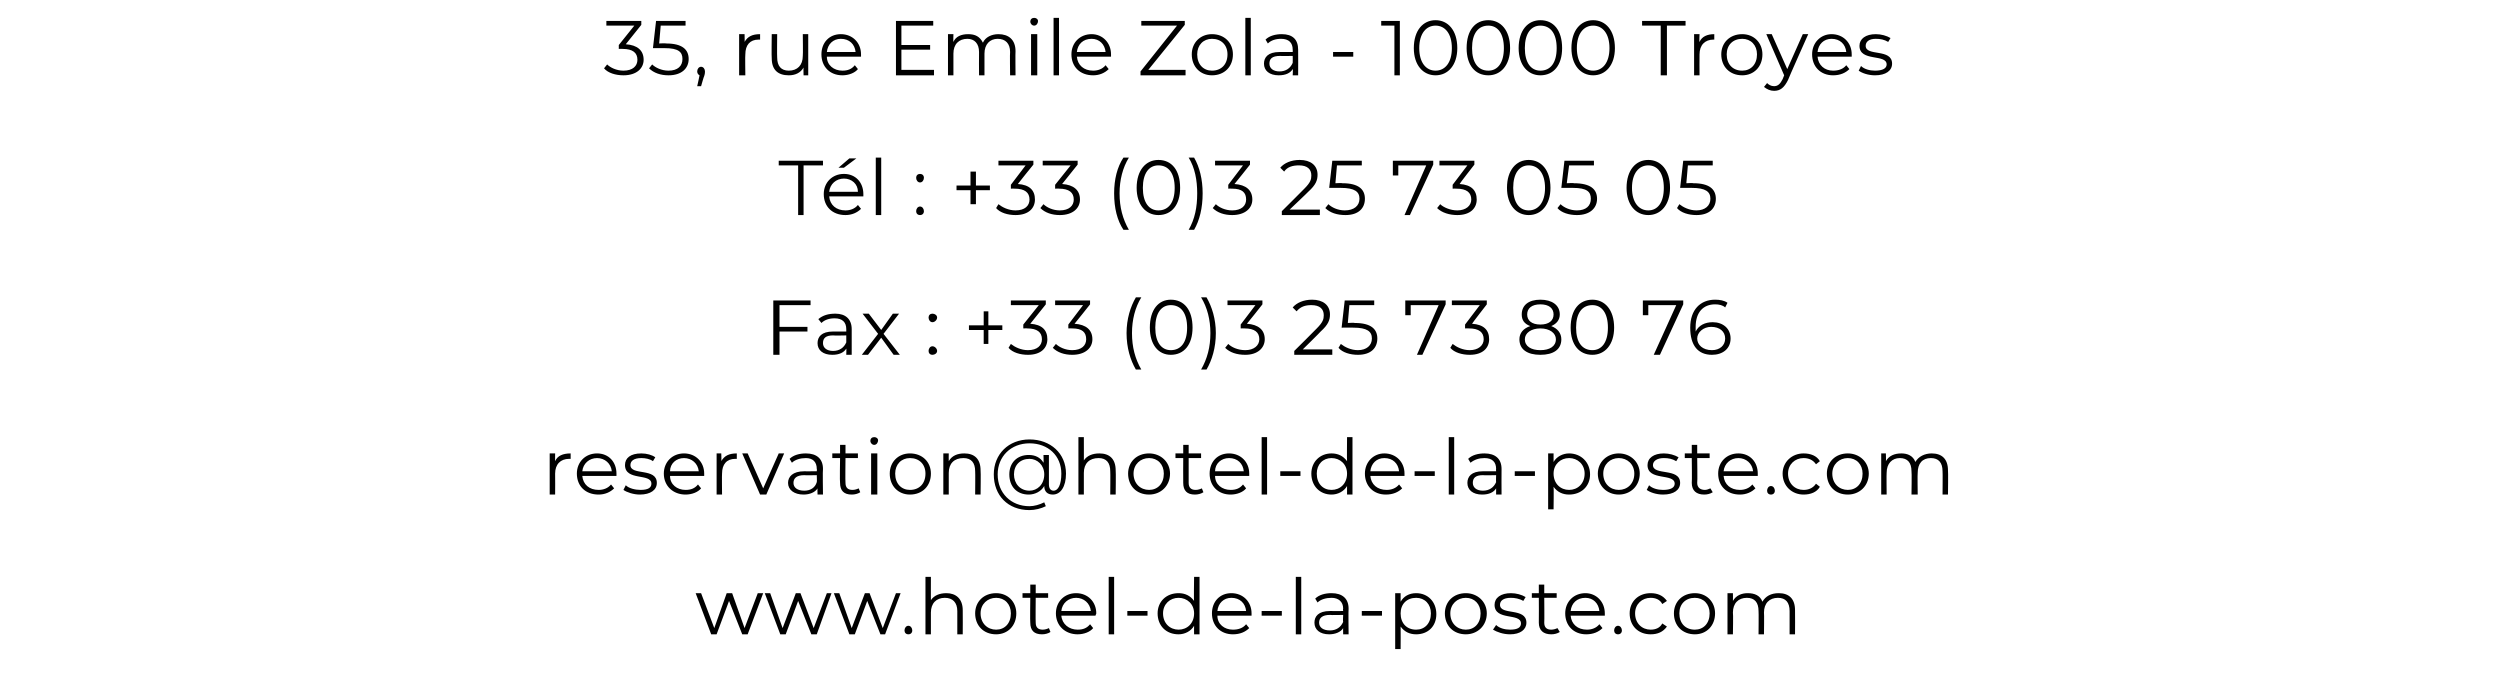 <?xml version="1.0" standalone="no"?><!DOCTYPE svg PUBLIC "-//W3C//DTD SVG 1.1//EN" "http://www.w3.org/Graphics/SVG/1.1/DTD/svg11.dtd"><svg xmlns="http://www.w3.org/2000/svg" version="1.1" width="322px" height="89.5px" viewBox="0 0 322 89.5">  <desc>35, rue Emile Zola - 10000 Troyes T l : +33 (0)3 25 73 05 05 Fax : +33 (0)3 25 73 80 76 reservation hotel-de-la-poste</desc>  <defs/>  <g id="Polygon14272">    <path d="M 98.3 76.4 L 96.3 81.7 L 95.6 81.7 L 93.9 77.4 L 92.3 81.7 L 91.6 81.7 L 89.6 76.4 L 90.3 76.4 L 92 80.9 L 93.6 76.4 L 94.3 76.4 L 95.9 80.9 L 97.6 76.4 L 98.3 76.4 Z M 107.1 76.4 L 105.2 81.7 L 104.5 81.7 L 102.8 77.4 L 101.2 81.7 L 100.5 81.7 L 98.5 76.4 L 99.2 76.4 L 100.8 80.9 L 102.5 76.4 L 103.1 76.4 L 104.8 80.9 L 106.5 76.4 L 107.1 76.4 Z M 116 76.4 L 114 81.7 L 113.4 81.7 L 111.7 77.4 L 110.1 81.7 L 109.4 81.7 L 107.4 76.4 L 108.1 76.4 L 109.7 80.9 L 111.4 76.4 L 112 76.4 L 113.7 80.9 L 115.4 76.4 L 116 76.4 Z M 116.5 81.2 C 116.5 80.9 116.7 80.6 117 80.6 C 117.3 80.6 117.5 80.9 117.5 81.2 C 117.5 81.5 117.3 81.7 117 81.7 C 116.7 81.7 116.5 81.5 116.5 81.2 Z M 124 78.6 C 124.02 78.63 124 81.7 124 81.7 L 123.3 81.7 C 123.3 81.7 123.31 78.7 123.3 78.7 C 123.3 77.6 122.7 77 121.7 77 C 120.6 77 119.9 77.7 119.9 78.9 C 119.89 78.92 119.9 81.7 119.9 81.7 L 119.2 81.7 L 119.2 74.3 L 119.9 74.3 C 119.9 74.3 119.89 77.34 119.9 77.3 C 120.3 76.7 121 76.4 121.9 76.4 C 123.1 76.4 124 77.1 124 78.6 Z M 125.6 79 C 125.6 77.5 126.7 76.4 128.3 76.4 C 129.8 76.4 130.9 77.5 130.9 79 C 130.9 80.6 129.8 81.7 128.3 81.7 C 126.7 81.7 125.6 80.6 125.6 79 Z M 130.2 79 C 130.2 77.8 129.4 77 128.3 77 C 127.2 77 126.3 77.8 126.3 79 C 126.3 80.3 127.2 81.1 128.3 81.1 C 129.4 81.1 130.2 80.3 130.2 79 Z M 135.3 81.4 C 135 81.6 134.6 81.7 134.2 81.7 C 133.2 81.7 132.7 81.2 132.7 80.2 C 132.66 80.2 132.7 77 132.7 77 L 131.7 77 L 131.7 76.4 L 132.7 76.4 L 132.7 75.3 L 133.4 75.3 L 133.4 76.4 L 135 76.4 L 135 77 L 133.4 77 C 133.4 77 133.37 80.16 133.4 80.2 C 133.4 80.8 133.7 81.1 134.3 81.1 C 134.6 81.1 134.9 81 135.1 80.9 C 135.1 80.9 135.3 81.4 135.3 81.4 Z M 141.1 79.3 C 141.1 79.3 136.7 79.3 136.7 79.3 C 136.8 80.4 137.7 81.1 138.8 81.1 C 139.5 81.1 140 80.9 140.4 80.4 C 140.4 80.4 140.8 80.9 140.8 80.9 C 140.4 81.4 139.6 81.7 138.8 81.7 C 137.2 81.7 136 80.6 136 79 C 136 77.5 137.1 76.4 138.6 76.4 C 140.1 76.4 141.2 77.5 141.2 79 C 141.2 79.1 141.1 79.2 141.1 79.3 Z M 136.7 78.7 C 136.7 78.7 140.5 78.7 140.5 78.7 C 140.4 77.7 139.6 77 138.6 77 C 137.6 77 136.8 77.7 136.7 78.7 Z M 142.8 74.3 L 143.5 74.3 L 143.5 81.7 L 142.8 81.7 L 142.8 74.3 Z M 145.2 78.7 L 147.8 78.7 L 147.8 79.3 L 145.2 79.3 L 145.2 78.7 Z M 154.5 74.3 L 154.5 81.7 L 153.8 81.7 C 153.8 81.7 153.78 80.64 153.8 80.6 C 153.4 81.3 152.6 81.7 151.8 81.7 C 150.2 81.7 149.1 80.6 149.1 79 C 149.1 77.5 150.2 76.4 151.8 76.4 C 152.6 76.4 153.3 76.7 153.8 77.4 C 153.75 77.42 153.8 74.3 153.8 74.3 L 154.5 74.3 Z M 153.8 79 C 153.8 77.8 152.9 77 151.8 77 C 150.7 77 149.8 77.8 149.8 79 C 149.8 80.3 150.7 81.1 151.8 81.1 C 152.9 81.1 153.8 80.3 153.8 79 Z M 161.2 79.3 C 161.2 79.3 156.8 79.3 156.8 79.3 C 156.8 80.4 157.7 81.1 158.8 81.1 C 159.5 81.1 160.1 80.9 160.5 80.4 C 160.5 80.4 160.9 80.9 160.9 80.9 C 160.4 81.4 159.7 81.7 158.8 81.7 C 157.2 81.7 156.1 80.6 156.1 79 C 156.1 77.5 157.1 76.4 158.6 76.4 C 160.1 76.4 161.2 77.5 161.2 79 C 161.2 79.1 161.2 79.2 161.2 79.3 Z M 156.8 78.7 C 156.8 78.7 160.5 78.7 160.5 78.7 C 160.4 77.7 159.7 77 158.6 77 C 157.6 77 156.9 77.7 156.8 78.7 Z M 162.5 78.7 L 165.1 78.7 L 165.1 79.3 L 162.5 79.3 L 162.5 78.7 Z M 166.9 74.3 L 167.6 74.3 L 167.6 81.7 L 166.9 81.7 L 166.9 74.3 Z M 173.7 78.4 C 173.66 78.42 173.7 81.7 173.7 81.7 L 173 81.7 C 173 81.7 172.98 80.86 173 80.9 C 172.7 81.4 172 81.7 171.2 81.7 C 170 81.7 169.3 81.1 169.3 80.2 C 169.3 79.4 169.8 78.7 171.3 78.7 C 171.28 78.71 173 78.7 173 78.7 C 173 78.7 172.95 78.39 173 78.4 C 173 77.5 172.4 77 171.5 77 C 170.8 77 170.1 77.2 169.7 77.6 C 169.7 77.6 169.4 77.1 169.4 77.1 C 169.9 76.6 170.7 76.4 171.5 76.4 C 172.9 76.4 173.7 77.1 173.7 78.4 Z M 173 80.1 C 172.95 80.1 173 79.2 173 79.2 C 173 79.2 171.3 79.24 171.3 79.2 C 170.3 79.2 169.9 79.6 169.9 80.2 C 169.9 80.8 170.4 81.2 171.3 81.2 C 172.1 81.2 172.7 80.8 173 80.1 Z M 175.4 78.7 L 178 78.7 L 178 79.3 L 175.4 79.3 L 175.4 78.7 Z M 185 79.1 C 185 80.7 183.9 81.7 182.4 81.7 C 181.6 81.7 180.9 81.4 180.4 80.7 C 180.42 80.69 180.4 83.6 180.4 83.6 L 179.7 83.6 L 179.7 76.4 L 180.4 76.4 C 180.4 76.4 180.39 77.46 180.4 77.5 C 180.8 76.8 181.5 76.4 182.4 76.4 C 183.9 76.4 185 77.5 185 79.1 Z M 184.3 79 C 184.3 77.8 183.5 77 182.4 77 C 181.2 77 180.4 77.8 180.4 79 C 180.4 80.3 181.2 81.1 182.4 81.1 C 183.5 81.1 184.3 80.3 184.3 79 Z M 186.1 79 C 186.1 77.5 187.2 76.4 188.8 76.4 C 190.3 76.4 191.5 77.5 191.5 79 C 191.5 80.6 190.3 81.7 188.8 81.7 C 187.2 81.7 186.1 80.6 186.1 79 Z M 190.7 79 C 190.7 77.8 189.9 77 188.8 77 C 187.7 77 186.8 77.8 186.8 79 C 186.8 80.3 187.7 81.1 188.8 81.1 C 189.9 81.1 190.7 80.3 190.7 79 Z M 192.3 81.1 C 192.3 81.1 192.7 80.5 192.7 80.5 C 193.1 80.9 193.8 81.1 194.5 81.1 C 195.5 81.1 195.9 80.8 195.9 80.3 C 195.9 78.9 192.5 80 192.5 77.9 C 192.5 77 193.3 76.4 194.6 76.4 C 195.3 76.4 196 76.6 196.5 76.9 C 196.5 76.9 196.2 77.4 196.2 77.4 C 195.7 77.1 195.1 77 194.6 77 C 193.6 77 193.2 77.4 193.2 77.9 C 193.2 79.3 196.6 78.2 196.6 80.2 C 196.6 81.1 195.8 81.7 194.5 81.7 C 193.6 81.7 192.8 81.4 192.3 81.1 Z M 200.9 81.4 C 200.6 81.6 200.2 81.7 199.8 81.7 C 198.8 81.7 198.2 81.2 198.2 80.2 C 198.22 80.2 198.2 77 198.2 77 L 197.3 77 L 197.3 76.4 L 198.2 76.4 L 198.2 75.3 L 198.9 75.3 L 198.9 76.4 L 200.5 76.4 L 200.5 77 L 198.9 77 C 198.9 77 198.93 80.16 198.9 80.2 C 198.9 80.8 199.2 81.1 199.8 81.1 C 200.1 81.1 200.4 81 200.6 80.9 C 200.6 80.9 200.9 81.4 200.9 81.4 Z M 206.7 79.3 C 206.7 79.3 202.3 79.3 202.3 79.3 C 202.4 80.4 203.2 81.1 204.4 81.1 C 205 81.1 205.6 80.9 206 80.4 C 206 80.4 206.4 80.9 206.4 80.9 C 205.9 81.4 205.2 81.7 204.3 81.7 C 202.7 81.7 201.6 80.6 201.6 79 C 201.6 77.5 202.7 76.4 204.2 76.4 C 205.6 76.4 206.7 77.5 206.7 79 C 206.7 79.1 206.7 79.2 206.7 79.3 Z M 202.3 78.7 C 202.3 78.7 206 78.7 206 78.7 C 205.9 77.7 205.2 77 204.2 77 C 203.1 77 202.4 77.7 202.3 78.7 Z M 207.9 81.2 C 207.9 80.9 208.1 80.6 208.4 80.6 C 208.7 80.6 208.9 80.9 208.9 81.2 C 208.9 81.5 208.7 81.7 208.4 81.7 C 208.1 81.7 207.9 81.5 207.9 81.2 Z M 209.9 79 C 209.9 77.5 211 76.4 212.6 76.4 C 213.5 76.4 214.2 76.7 214.7 77.4 C 214.7 77.4 214.1 77.8 214.1 77.8 C 213.8 77.2 213.2 77 212.6 77 C 211.5 77 210.6 77.8 210.6 79 C 210.6 80.3 211.5 81.1 212.6 81.1 C 213.2 81.1 213.8 80.9 214.1 80.3 C 214.1 80.3 214.7 80.7 214.7 80.7 C 214.2 81.4 213.5 81.7 212.6 81.7 C 211 81.7 209.9 80.6 209.9 79 Z M 215.6 79 C 215.6 77.5 216.7 76.4 218.3 76.4 C 219.8 76.4 220.9 77.5 220.9 79 C 220.9 80.6 219.8 81.7 218.3 81.7 C 216.7 81.7 215.6 80.6 215.6 79 Z M 220.2 79 C 220.2 77.8 219.4 77 218.3 77 C 217.1 77 216.3 77.8 216.3 79 C 216.3 80.3 217.1 81.1 218.3 81.1 C 219.4 81.1 220.2 80.3 220.2 79 Z M 231.2 78.6 C 231.22 78.63 231.2 81.7 231.2 81.7 L 230.5 81.7 C 230.5 81.7 230.51 78.7 230.5 78.7 C 230.5 77.6 230 77 229 77 C 227.9 77 227.2 77.7 227.2 78.9 C 227.24 78.92 227.2 81.7 227.2 81.7 L 226.5 81.7 C 226.5 81.7 226.53 78.7 226.5 78.7 C 226.5 77.6 226 77 225 77 C 223.9 77 223.2 77.7 223.2 78.9 C 223.25 78.92 223.2 81.7 223.2 81.7 L 222.5 81.7 L 222.5 76.4 L 223.2 76.4 C 223.2 76.4 223.22 77.38 223.2 77.4 C 223.6 76.7 224.3 76.4 225.1 76.4 C 226 76.4 226.7 76.7 227 77.5 C 227.4 76.8 228.1 76.4 229.1 76.4 C 230.4 76.4 231.2 77.1 231.2 78.6 Z " stroke="none" fill="#000"/>  </g>  <g id="Polygon14271">    <path d="M 73.5 58.4 C 73.5 58.4 73.5 59.1 73.5 59.1 C 73.4 59.1 73.3 59.1 73.3 59.1 C 72.2 59.1 71.5 59.8 71.5 61 C 71.52 61 71.5 63.7 71.5 63.7 L 70.8 63.7 L 70.8 58.4 L 71.5 58.4 C 71.5 58.4 71.49 59.45 71.5 59.4 C 71.8 58.7 72.5 58.4 73.5 58.4 Z M 79.4 61.3 C 79.4 61.3 75 61.3 75 61.3 C 75.1 62.4 75.9 63.1 77.1 63.1 C 77.7 63.1 78.3 62.9 78.7 62.4 C 78.7 62.4 79.1 62.9 79.1 62.9 C 78.6 63.4 77.9 63.7 77.1 63.7 C 75.4 63.7 74.3 62.6 74.3 61 C 74.3 59.5 75.4 58.4 76.9 58.4 C 78.4 58.4 79.4 59.5 79.4 61 C 79.4 61.1 79.4 61.2 79.4 61.3 Z M 75 60.7 C 75 60.7 78.8 60.7 78.8 60.7 C 78.7 59.7 77.9 59 76.9 59 C 75.9 59 75.1 59.7 75 60.7 Z M 80.3 63.1 C 80.3 63.1 80.6 62.5 80.6 62.5 C 81 62.9 81.8 63.1 82.5 63.1 C 83.5 63.1 83.9 62.8 83.9 62.3 C 83.9 60.9 80.5 62 80.5 59.9 C 80.5 59 81.2 58.4 82.6 58.4 C 83.3 58.4 84 58.6 84.4 58.9 C 84.4 58.9 84.1 59.4 84.1 59.4 C 83.7 59.1 83.1 59 82.6 59 C 81.6 59 81.2 59.4 81.2 59.9 C 81.2 61.3 84.6 60.2 84.6 62.2 C 84.6 63.1 83.8 63.7 82.4 63.7 C 81.6 63.7 80.7 63.4 80.3 63.1 Z M 90.7 61.3 C 90.7 61.3 86.3 61.3 86.3 61.3 C 86.3 62.4 87.2 63.1 88.3 63.1 C 89 63.1 89.5 62.9 89.9 62.4 C 89.9 62.4 90.3 62.9 90.3 62.9 C 89.9 63.4 89.1 63.7 88.3 63.7 C 86.7 63.7 85.5 62.6 85.5 61 C 85.5 59.5 86.6 58.4 88.1 58.4 C 89.6 58.4 90.7 59.5 90.7 61 C 90.7 61.1 90.7 61.2 90.7 61.3 Z M 86.3 60.7 C 86.3 60.7 90 60.7 90 60.7 C 89.9 59.7 89.1 59 88.1 59 C 87.1 59 86.3 59.7 86.3 60.7 Z M 94.9 58.4 C 94.9 58.4 94.9 59.1 94.9 59.1 C 94.9 59.1 94.8 59.1 94.7 59.1 C 93.6 59.1 93 59.8 93 61 C 92.97 61 93 63.7 93 63.7 L 92.3 63.7 L 92.3 58.4 L 92.9 58.4 C 92.9 58.4 92.94 59.45 92.9 59.4 C 93.3 58.7 93.9 58.4 94.9 58.4 Z M 101 58.4 L 98.7 63.7 L 97.9 63.7 L 95.6 58.4 L 96.3 58.4 L 98.3 62.9 L 100.3 58.4 L 101 58.4 Z M 106 60.4 C 105.95 60.42 106 63.7 106 63.7 L 105.3 63.7 C 105.3 63.7 105.27 62.86 105.3 62.9 C 105 63.4 104.3 63.7 103.5 63.7 C 102.3 63.7 101.5 63.1 101.5 62.2 C 101.5 61.4 102.1 60.7 103.6 60.7 C 103.57 60.71 105.2 60.7 105.2 60.7 C 105.2 60.7 105.24 60.39 105.2 60.4 C 105.2 59.5 104.7 59 103.8 59 C 103.1 59 102.4 59.2 102 59.6 C 102 59.6 101.7 59.1 101.7 59.1 C 102.2 58.6 103 58.4 103.8 58.4 C 105.2 58.4 106 59.1 106 60.4 Z M 105.2 62.1 C 105.24 62.1 105.2 61.2 105.2 61.2 C 105.2 61.2 103.59 61.24 103.6 61.2 C 102.6 61.2 102.2 61.6 102.2 62.2 C 102.2 62.8 102.7 63.2 103.6 63.2 C 104.4 63.2 105 62.8 105.2 62.1 Z M 110.8 63.4 C 110.5 63.6 110.1 63.7 109.7 63.7 C 108.7 63.7 108.2 63.2 108.2 62.2 C 108.15 62.2 108.2 59 108.2 59 L 107.2 59 L 107.2 58.4 L 108.2 58.4 L 108.2 57.3 L 108.9 57.3 L 108.9 58.4 L 110.5 58.4 L 110.5 59 L 108.9 59 C 108.9 59 108.86 62.16 108.9 62.2 C 108.9 62.8 109.2 63.1 109.8 63.1 C 110.1 63.1 110.4 63 110.6 62.9 C 110.6 62.9 110.8 63.4 110.8 63.4 Z M 112.1 56.8 C 112.1 56.5 112.3 56.3 112.6 56.3 C 112.9 56.3 113.1 56.5 113.1 56.7 C 113.1 57 112.9 57.3 112.6 57.3 C 112.3 57.3 112.1 57 112.1 56.8 Z M 112.2 58.4 L 113 58.4 L 113 63.7 L 112.2 63.7 L 112.2 58.4 Z M 114.6 61 C 114.6 59.5 115.7 58.4 117.2 58.4 C 118.8 58.4 119.9 59.5 119.9 61 C 119.9 62.6 118.8 63.7 117.2 63.7 C 115.7 63.7 114.6 62.6 114.6 61 Z M 119.2 61 C 119.2 59.8 118.4 59 117.2 59 C 116.1 59 115.3 59.8 115.3 61 C 115.3 62.3 116.1 63.1 117.2 63.1 C 118.4 63.1 119.2 62.3 119.2 61 Z M 126.3 60.6 C 126.34 60.63 126.3 63.7 126.3 63.7 L 125.6 63.7 C 125.6 63.7 125.63 60.7 125.6 60.7 C 125.6 59.6 125.1 59 124.1 59 C 122.9 59 122.2 59.7 122.2 60.9 C 122.21 60.92 122.2 63.7 122.2 63.7 L 121.5 63.7 L 121.5 58.4 L 122.2 58.4 C 122.2 58.4 122.18 59.39 122.2 59.4 C 122.6 58.7 123.3 58.4 124.2 58.4 C 125.5 58.4 126.3 59.1 126.3 60.6 Z M 137.3 61 C 137.3 62.7 136.6 63.7 135.6 63.7 C 134.9 63.7 134.5 63.3 134.5 62.6 C 134.1 63.3 133.3 63.7 132.5 63.7 C 131 63.7 130 62.7 130 61.1 C 130 59.6 131 58.6 132.5 58.6 C 133.3 58.6 134 58.9 134.4 59.6 C 134.44 59.62 134.4 58.6 134.4 58.6 L 135.1 58.6 C 135.1 58.6 135.09 62.4 135.1 62.4 C 135.1 63 135.4 63.2 135.7 63.2 C 136.3 63.2 136.7 62.4 136.7 61 C 136.7 58.7 135 57.1 132.6 57.1 C 130.2 57.1 128.5 58.8 128.5 61.1 C 128.5 63.5 130.2 65.2 132.6 65.2 C 133.2 65.2 133.9 65 134.5 64.7 C 134.5 64.7 134.7 65.2 134.7 65.2 C 134.1 65.5 133.3 65.7 132.6 65.7 C 129.8 65.7 128 63.8 128 61.1 C 128 58.5 129.9 56.6 132.6 56.6 C 135.3 56.6 137.3 58.4 137.3 61 Z M 134.5 61.1 C 134.5 59.9 133.6 59.1 132.6 59.1 C 131.4 59.1 130.6 59.9 130.6 61.1 C 130.6 62.3 131.4 63.2 132.6 63.2 C 133.6 63.2 134.5 62.4 134.5 61.1 Z M 143.7 60.6 C 143.74 60.63 143.7 63.7 143.7 63.7 L 143 63.7 C 143 63.7 143.03 60.7 143 60.7 C 143 59.6 142.5 59 141.5 59 C 140.3 59 139.6 59.7 139.6 60.9 C 139.61 60.92 139.6 63.7 139.6 63.7 L 138.9 63.7 L 138.9 56.3 L 139.6 56.3 C 139.6 56.3 139.61 59.34 139.6 59.3 C 140 58.7 140.7 58.4 141.6 58.4 C 142.9 58.4 143.7 59.1 143.7 60.6 Z M 145.3 61 C 145.3 59.5 146.4 58.4 148 58.4 C 149.5 58.4 150.7 59.5 150.7 61 C 150.7 62.6 149.5 63.7 148 63.7 C 146.4 63.7 145.3 62.6 145.3 61 Z M 149.9 61 C 149.9 59.8 149.1 59 148 59 C 146.9 59 146 59.8 146 61 C 146 62.3 146.9 63.1 148 63.1 C 149.1 63.1 149.9 62.3 149.9 61 Z M 155 63.4 C 154.7 63.6 154.3 63.7 153.9 63.7 C 152.9 63.7 152.4 63.2 152.4 62.2 C 152.38 62.2 152.4 59 152.4 59 L 151.4 59 L 151.4 58.4 L 152.4 58.4 L 152.4 57.3 L 153.1 57.3 L 153.1 58.4 L 154.7 58.4 L 154.7 59 L 153.1 59 C 153.1 59 153.09 62.16 153.1 62.2 C 153.1 62.8 153.4 63.1 154 63.1 C 154.3 63.1 154.6 63 154.8 62.9 C 154.8 62.9 155 63.4 155 63.4 Z M 160.9 61.3 C 160.9 61.3 156.5 61.3 156.5 61.3 C 156.5 62.4 157.4 63.1 158.5 63.1 C 159.2 63.1 159.7 62.9 160.1 62.4 C 160.1 62.4 160.5 62.9 160.5 62.9 C 160.1 63.4 159.3 63.7 158.5 63.7 C 156.9 63.7 155.8 62.6 155.8 61 C 155.8 59.5 156.8 58.4 158.3 58.4 C 159.8 58.4 160.9 59.5 160.9 61 C 160.9 61.1 160.9 61.2 160.9 61.3 Z M 156.5 60.7 C 156.5 60.7 160.2 60.7 160.2 60.7 C 160.1 59.7 159.4 59 158.3 59 C 157.3 59 156.5 59.7 156.5 60.7 Z M 162.5 56.3 L 163.2 56.3 L 163.2 63.7 L 162.5 63.7 L 162.5 56.3 Z M 164.9 60.7 L 167.5 60.7 L 167.5 61.3 L 164.9 61.3 L 164.9 60.7 Z M 174.2 56.3 L 174.2 63.7 L 173.5 63.7 C 173.5 63.7 173.5 62.64 173.5 62.6 C 173.1 63.3 172.3 63.7 171.5 63.7 C 170 63.7 168.9 62.6 168.9 61 C 168.9 59.5 170 58.4 171.5 58.4 C 172.3 58.4 173 58.7 173.5 59.4 C 173.47 59.42 173.5 56.3 173.5 56.3 L 174.2 56.3 Z M 173.5 61 C 173.5 59.8 172.6 59 171.5 59 C 170.4 59 169.6 59.8 169.6 61 C 169.6 62.3 170.4 63.1 171.5 63.1 C 172.6 63.1 173.5 62.3 173.5 61 Z M 180.9 61.3 C 180.9 61.3 176.5 61.3 176.5 61.3 C 176.6 62.4 177.4 63.1 178.6 63.1 C 179.2 63.1 179.8 62.9 180.2 62.4 C 180.2 62.4 180.6 62.9 180.6 62.9 C 180.1 63.4 179.4 63.7 178.5 63.7 C 176.9 63.7 175.8 62.6 175.8 61 C 175.8 59.5 176.9 58.4 178.3 58.4 C 179.8 58.4 180.9 59.5 180.9 61 C 180.9 61.1 180.9 61.2 180.9 61.3 Z M 176.5 60.7 C 176.5 60.7 180.2 60.7 180.2 60.7 C 180.1 59.7 179.4 59 178.3 59 C 177.3 59 176.6 59.7 176.5 60.7 Z M 182.2 60.7 L 184.8 60.7 L 184.8 61.3 L 182.2 61.3 L 182.2 60.7 Z M 186.6 56.3 L 187.3 56.3 L 187.3 63.7 L 186.6 63.7 L 186.6 56.3 Z M 193.4 60.4 C 193.38 60.42 193.4 63.7 193.4 63.7 L 192.7 63.7 C 192.7 63.7 192.7 62.86 192.7 62.9 C 192.4 63.4 191.8 63.7 190.9 63.7 C 189.7 63.7 189 63.1 189 62.2 C 189 61.4 189.5 60.7 191 60.7 C 191 60.71 192.7 60.7 192.7 60.7 C 192.7 60.7 192.67 60.39 192.7 60.4 C 192.7 59.5 192.2 59 191.2 59 C 190.5 59 189.9 59.2 189.4 59.6 C 189.4 59.6 189.1 59.1 189.1 59.1 C 189.6 58.6 190.4 58.4 191.2 58.4 C 192.6 58.4 193.4 59.1 193.4 60.4 Z M 192.7 62.1 C 192.67 62.1 192.7 61.2 192.7 61.2 C 192.7 61.2 191.02 61.24 191 61.2 C 190 61.2 189.7 61.6 189.7 62.2 C 189.7 62.8 190.2 63.2 191 63.2 C 191.8 63.2 192.4 62.8 192.7 62.1 Z M 195.1 60.7 L 197.7 60.7 L 197.7 61.3 L 195.1 61.3 L 195.1 60.7 Z M 204.8 61.1 C 204.8 62.7 203.6 63.7 202.1 63.7 C 201.3 63.7 200.6 63.4 200.1 62.7 C 200.14 62.69 200.1 65.6 200.1 65.6 L 199.4 65.6 L 199.4 58.4 L 200.1 58.4 C 200.1 58.4 200.11 59.46 200.1 59.5 C 200.5 58.8 201.3 58.4 202.1 58.4 C 203.6 58.4 204.8 59.5 204.8 61.1 Z M 204.1 61 C 204.1 59.8 203.2 59 202.1 59 C 201 59 200.1 59.8 200.1 61 C 200.1 62.3 201 63.1 202.1 63.1 C 203.2 63.1 204.1 62.3 204.1 61 Z M 205.8 61 C 205.8 59.5 207 58.4 208.5 58.4 C 210 58.4 211.2 59.5 211.2 61 C 211.2 62.6 210 63.7 208.5 63.7 C 207 63.7 205.8 62.6 205.8 61 Z M 210.5 61 C 210.5 59.8 209.6 59 208.5 59 C 207.4 59 206.5 59.8 206.5 61 C 206.5 62.3 207.4 63.1 208.5 63.1 C 209.6 63.1 210.5 62.3 210.5 61 Z M 212.1 63.1 C 212.1 63.1 212.4 62.5 212.4 62.5 C 212.8 62.9 213.5 63.1 214.2 63.1 C 215.2 63.1 215.7 62.8 215.7 62.3 C 215.7 60.9 212.2 62 212.2 59.9 C 212.2 59 213 58.4 214.3 58.4 C 215 58.4 215.7 58.6 216.2 58.9 C 216.2 58.9 215.9 59.4 215.9 59.4 C 215.4 59.1 214.9 59 214.3 59 C 213.4 59 212.9 59.4 212.9 59.9 C 212.9 61.3 216.4 60.2 216.4 62.2 C 216.4 63.1 215.6 63.7 214.2 63.7 C 213.3 63.7 212.5 63.4 212.1 63.1 Z M 220.6 63.4 C 220.3 63.6 219.9 63.7 219.5 63.7 C 218.5 63.7 217.9 63.2 217.9 62.2 C 217.94 62.2 217.9 59 217.9 59 L 217 59 L 217 58.4 L 217.9 58.4 L 217.9 57.3 L 218.6 57.3 L 218.6 58.4 L 220.2 58.4 L 220.2 59 L 218.6 59 C 218.6 59 218.65 62.16 218.6 62.2 C 218.6 62.8 219 63.1 219.6 63.1 C 219.8 63.1 220.1 63 220.3 62.9 C 220.3 62.9 220.6 63.4 220.6 63.4 Z M 226.4 61.3 C 226.4 61.3 222 61.3 222 61.3 C 222.1 62.4 222.9 63.1 224.1 63.1 C 224.7 63.1 225.3 62.9 225.7 62.4 C 225.7 62.4 226.1 62.9 226.1 62.9 C 225.6 63.4 224.9 63.7 224.1 63.7 C 222.4 63.7 221.3 62.6 221.3 61 C 221.3 59.5 222.4 58.4 223.9 58.4 C 225.4 58.4 226.4 59.5 226.4 61 C 226.4 61.1 226.4 61.2 226.4 61.3 Z M 222 60.7 C 222 60.7 225.8 60.7 225.8 60.7 C 225.7 59.7 224.9 59 223.9 59 C 222.9 59 222.1 59.7 222 60.7 Z M 227.6 63.2 C 227.6 62.9 227.8 62.6 228.1 62.6 C 228.4 62.6 228.6 62.9 228.6 63.2 C 228.6 63.5 228.4 63.7 228.1 63.7 C 227.8 63.7 227.6 63.5 227.6 63.2 Z M 229.6 61 C 229.6 59.5 230.8 58.4 232.3 58.4 C 233.2 58.4 234 58.7 234.4 59.4 C 234.4 59.4 233.9 59.8 233.9 59.8 C 233.5 59.2 232.9 59 232.3 59 C 231.2 59 230.3 59.8 230.3 61 C 230.3 62.3 231.2 63.1 232.3 63.1 C 232.9 63.1 233.5 62.9 233.9 62.3 C 233.9 62.3 234.4 62.7 234.4 62.7 C 234 63.4 233.2 63.7 232.3 63.7 C 230.8 63.7 229.6 62.6 229.6 61 Z M 235.3 61 C 235.3 59.5 236.4 58.4 238 58.4 C 239.5 58.4 240.7 59.5 240.7 61 C 240.7 62.6 239.5 63.7 238 63.7 C 236.4 63.7 235.3 62.6 235.3 61 Z M 239.9 61 C 239.9 59.8 239.1 59 238 59 C 236.9 59 236 59.8 236 61 C 236 62.3 236.9 63.1 238 63.1 C 239.1 63.1 239.9 62.3 239.9 61 Z M 250.9 60.6 C 250.94 60.63 250.9 63.7 250.9 63.7 L 250.2 63.7 C 250.2 63.7 250.23 60.7 250.2 60.7 C 250.2 59.6 249.7 59 248.7 59 C 247.6 59 247 59.7 247 60.9 C 246.96 60.92 247 63.7 247 63.7 L 246.2 63.7 C 246.2 63.7 246.25 60.7 246.2 60.7 C 246.2 59.6 245.7 59 244.7 59 C 243.7 59 243 59.7 243 60.9 C 242.97 60.92 243 63.7 243 63.7 L 242.3 63.7 L 242.3 58.4 L 242.9 58.4 C 242.9 58.4 242.94 59.38 242.9 59.4 C 243.3 58.7 244 58.4 244.9 58.4 C 245.7 58.4 246.4 58.7 246.7 59.5 C 247.1 58.8 247.9 58.4 248.8 58.4 C 250.1 58.4 250.9 59.1 250.9 60.6 Z " stroke="none" fill="#000"/>  </g>  <g id="Polygon14270">    <path d="M 100.4 39.3 L 100.4 42.1 L 104 42.1 L 104 42.7 L 100.4 42.7 L 100.4 45.7 L 99.6 45.7 L 99.6 38.7 L 104.4 38.7 L 104.4 39.3 L 100.4 39.3 Z M 109.7 42.4 C 109.71 42.42 109.7 45.7 109.7 45.7 L 109 45.7 C 109 45.7 109.03 44.86 109 44.9 C 108.7 45.4 108.1 45.7 107.2 45.7 C 106 45.7 105.3 45.1 105.3 44.2 C 105.3 43.4 105.8 42.7 107.3 42.7 C 107.33 42.71 109 42.7 109 42.7 C 109 42.7 109 42.39 109 42.4 C 109 41.5 108.5 41 107.5 41 C 106.8 41 106.2 41.2 105.8 41.6 C 105.8 41.6 105.4 41.1 105.4 41.1 C 106 40.6 106.7 40.4 107.6 40.4 C 108.9 40.4 109.7 41.1 109.7 42.4 Z M 109 44.1 C 109 44.1 109 43.2 109 43.2 C 109 43.2 107.35 43.24 107.3 43.2 C 106.3 43.2 106 43.6 106 44.2 C 106 44.8 106.5 45.2 107.3 45.2 C 108.1 45.2 108.7 44.8 109 44.1 Z M 115.1 45.7 L 113.5 43.5 L 111.8 45.7 L 111 45.7 L 113.1 43 L 111.1 40.4 L 111.9 40.4 L 113.5 42.5 L 115 40.4 L 115.8 40.4 L 113.8 43 L 115.9 45.7 L 115.1 45.7 Z M 119.6 40.9 C 119.6 40.6 119.8 40.4 120.1 40.4 C 120.4 40.4 120.7 40.6 120.7 40.9 C 120.7 41.2 120.4 41.5 120.1 41.5 C 119.8 41.5 119.6 41.2 119.6 40.9 Z M 119.6 45.2 C 119.6 44.9 119.8 44.6 120.1 44.6 C 120.4 44.6 120.7 44.9 120.7 45.2 C 120.7 45.5 120.4 45.7 120.1 45.7 C 119.8 45.7 119.6 45.5 119.6 45.2 Z M 129.1 42.5 L 127.3 42.5 L 127.3 44.3 L 126.7 44.3 L 126.7 42.5 L 124.8 42.5 L 124.8 41.9 L 126.7 41.9 L 126.7 40.1 L 127.3 40.1 L 127.3 41.9 L 129.1 41.9 L 129.1 42.5 Z M 134.9 43.7 C 134.9 44.8 134.1 45.7 132.4 45.7 C 131.4 45.7 130.4 45.4 129.9 44.8 C 129.9 44.8 130.2 44.3 130.2 44.3 C 130.7 44.7 131.5 45.1 132.4 45.1 C 133.6 45.1 134.2 44.5 134.2 43.7 C 134.2 42.8 133.6 42.3 132.3 42.3 C 132.32 42.28 131.8 42.3 131.8 42.3 L 131.8 41.8 L 133.8 39.3 L 130.2 39.3 L 130.2 38.7 L 134.7 38.7 L 134.7 39.2 C 134.7 39.2 132.7 41.68 132.7 41.7 C 134.2 41.8 134.9 42.5 134.9 43.7 Z M 140.7 43.7 C 140.7 44.8 139.8 45.7 138.1 45.7 C 137.1 45.7 136.2 45.4 135.6 44.8 C 135.6 44.8 136 44.3 136 44.3 C 136.4 44.7 137.2 45.1 138.1 45.1 C 139.3 45.1 139.9 44.5 139.9 43.7 C 139.9 42.8 139.4 42.3 138.1 42.3 C 138.06 42.28 137.6 42.3 137.6 42.3 L 137.6 41.8 L 139.5 39.3 L 135.9 39.3 L 135.9 38.7 L 140.4 38.7 L 140.4 39.2 C 140.4 39.2 138.44 41.68 138.4 41.7 C 139.9 41.8 140.7 42.5 140.7 43.7 Z M 145.1 42.9 C 145.1 41.1 145.6 39.5 146.3 38.3 C 146.3 38.3 147 38.3 147 38.3 C 146.2 39.6 145.8 41.2 145.8 42.9 C 145.8 44.7 146.2 46.2 147 47.6 C 147 47.6 146.3 47.6 146.3 47.6 C 145.6 46.4 145.1 44.8 145.1 42.9 Z M 148.1 42.2 C 148.1 39.9 149.2 38.6 150.8 38.6 C 152.5 38.6 153.6 39.9 153.6 42.2 C 153.6 44.4 152.5 45.7 150.8 45.7 C 149.2 45.7 148.1 44.4 148.1 42.2 Z M 152.9 42.2 C 152.9 40.3 152.1 39.3 150.8 39.3 C 149.6 39.3 148.8 40.3 148.8 42.2 C 148.8 44.1 149.6 45.1 150.8 45.1 C 152.1 45.1 152.9 44.1 152.9 42.2 Z M 154.7 47.6 C 155.5 46.2 155.9 44.7 155.9 42.9 C 155.9 41.2 155.5 39.6 154.7 38.3 C 154.7 38.3 155.4 38.3 155.4 38.3 C 156.1 39.5 156.6 41.1 156.6 42.9 C 156.6 44.8 156.1 46.4 155.4 47.6 C 155.4 47.6 154.7 47.6 154.7 47.6 Z M 162.9 43.7 C 162.9 44.8 162 45.7 160.4 45.7 C 159.3 45.7 158.4 45.4 157.8 44.8 C 157.8 44.8 158.2 44.3 158.2 44.3 C 158.6 44.7 159.4 45.1 160.4 45.1 C 161.5 45.1 162.2 44.5 162.2 43.7 C 162.2 42.8 161.6 42.3 160.3 42.3 C 160.27 42.28 159.8 42.3 159.8 42.3 L 159.8 41.8 L 161.7 39.3 L 158.1 39.3 L 158.1 38.7 L 162.6 38.7 L 162.6 39.2 C 162.6 39.2 160.65 41.68 160.6 41.7 C 162.1 41.8 162.9 42.5 162.9 43.7 Z M 171.6 45 L 171.6 45.7 L 166.7 45.7 L 166.7 45.2 C 166.7 45.2 169.61 42.32 169.6 42.3 C 170.4 41.5 170.5 41.1 170.5 40.6 C 170.5 39.8 170 39.3 168.9 39.3 C 168.1 39.3 167.5 39.5 167 40.1 C 167 40.1 166.5 39.6 166.5 39.6 C 167 39 167.9 38.6 169 38.6 C 170.4 38.6 171.3 39.3 171.3 40.5 C 171.3 41.2 171.1 41.8 170.1 42.7 C 170.14 42.7 167.8 45 167.8 45 L 171.6 45 Z M 177.4 43.6 C 177.4 44.8 176.6 45.7 174.9 45.7 C 173.9 45.7 172.9 45.4 172.4 44.8 C 172.4 44.8 172.7 44.3 172.7 44.3 C 173.2 44.7 174 45.1 174.9 45.1 C 176 45.1 176.7 44.5 176.7 43.6 C 176.7 42.7 176.1 42.2 174.3 42.2 C 174.34 42.19 172.8 42.2 172.8 42.2 L 173.2 38.7 L 177 38.7 L 177 39.3 L 173.8 39.3 L 173.6 41.6 C 173.6 41.6 174.5 41.55 174.5 41.6 C 176.6 41.6 177.4 42.4 177.4 43.6 Z M 186.2 38.7 L 186.2 39.2 L 183.2 45.7 L 182.5 45.7 L 185.3 39.3 L 181.7 39.3 L 181.7 40.6 L 181 40.6 L 181 38.7 L 186.2 38.7 Z M 191.8 43.7 C 191.8 44.8 191 45.7 189.3 45.7 C 188.3 45.7 187.3 45.4 186.8 44.8 C 186.8 44.8 187.1 44.3 187.1 44.3 C 187.6 44.7 188.4 45.1 189.3 45.1 C 190.4 45.1 191.1 44.5 191.1 43.7 C 191.1 42.8 190.5 42.3 189.2 42.3 C 189.19 42.28 188.7 42.3 188.7 42.3 L 188.7 41.8 L 190.6 39.3 L 187 39.3 L 187 38.7 L 191.5 38.7 L 191.5 39.2 C 191.5 39.2 189.57 41.68 189.6 41.7 C 191.1 41.8 191.8 42.5 191.8 43.7 Z M 201.1 43.7 C 201.1 45 200.1 45.7 198.4 45.7 C 196.7 45.7 195.7 45 195.7 43.7 C 195.7 42.9 196.2 42.3 197.1 42 C 196.3 41.7 196 41.2 196 40.5 C 196 39.3 196.9 38.6 198.4 38.6 C 199.9 38.6 200.9 39.3 200.9 40.5 C 200.9 41.2 200.5 41.7 199.8 42 C 200.6 42.3 201.1 42.9 201.1 43.7 Z M 198.4 41.8 C 199.5 41.8 200.1 41.3 200.1 40.5 C 200.1 39.7 199.5 39.2 198.4 39.2 C 197.3 39.2 196.7 39.7 196.7 40.5 C 196.7 41.3 197.3 41.8 198.4 41.8 Z M 200.4 43.7 C 200.4 42.9 199.6 42.3 198.4 42.3 C 197.2 42.3 196.4 42.9 196.4 43.7 C 196.4 44.6 197.2 45.1 198.4 45.1 C 199.6 45.1 200.4 44.6 200.4 43.7 Z M 202.3 42.2 C 202.3 39.9 203.4 38.6 205.1 38.6 C 206.7 38.6 207.9 39.9 207.9 42.2 C 207.9 44.4 206.7 45.7 205.1 45.7 C 203.4 45.7 202.3 44.4 202.3 42.2 Z M 207.1 42.2 C 207.1 40.3 206.3 39.3 205.1 39.3 C 203.8 39.3 203 40.3 203 42.2 C 203 44.1 203.8 45.1 205.1 45.1 C 206.3 45.1 207.1 44.1 207.1 42.2 Z M 216.8 38.7 L 216.8 39.2 L 213.8 45.7 L 213 45.7 L 215.9 39.3 L 212.3 39.3 L 212.3 40.6 L 211.6 40.6 L 211.6 38.7 L 216.8 38.7 Z M 222.9 43.6 C 222.9 44.9 221.9 45.7 220.5 45.7 C 218.7 45.7 217.7 44.5 217.7 42.2 C 217.7 39.9 219 38.6 220.9 38.6 C 221.5 38.6 222.1 38.7 222.5 39 C 222.5 39 222.2 39.6 222.2 39.6 C 221.9 39.3 221.4 39.2 220.9 39.2 C 219.4 39.2 218.4 40.2 218.4 42.1 C 218.4 42.3 218.4 42.5 218.4 42.7 C 218.8 41.9 219.6 41.5 220.6 41.5 C 221.9 41.5 222.9 42.3 222.9 43.6 Z M 222.2 43.6 C 222.2 42.7 221.5 42.1 220.4 42.1 C 219.4 42.1 218.6 42.8 218.6 43.6 C 218.6 44.4 219.3 45.1 220.5 45.1 C 221.5 45.1 222.2 44.5 222.2 43.6 Z " stroke="none" fill="#000"/>  </g>  <g id="Polygon14269">    <path d="M 102.8 21.3 L 100.3 21.3 L 100.3 20.7 L 106 20.7 L 106 21.3 L 103.5 21.3 L 103.5 27.7 L 102.8 27.7 L 102.8 21.3 Z M 108.7 21.6 L 108 21.6 L 109.4 20.4 L 110.3 20.4 L 108.7 21.6 Z M 111.2 25.3 C 111.2 25.3 106.8 25.3 106.8 25.3 C 106.9 26.4 107.7 27.1 108.9 27.1 C 109.5 27.1 110.1 26.9 110.5 26.4 C 110.5 26.4 110.9 26.9 110.9 26.9 C 110.4 27.4 109.7 27.7 108.9 27.7 C 107.2 27.7 106.1 26.6 106.1 25 C 106.1 23.5 107.2 22.4 108.7 22.4 C 110.2 22.4 111.2 23.5 111.2 25 C 111.2 25.1 111.2 25.2 111.2 25.3 Z M 106.8 24.7 C 106.8 24.7 110.5 24.7 110.5 24.7 C 110.5 23.7 109.7 23 108.7 23 C 107.7 23 106.9 23.7 106.8 24.7 Z M 112.8 20.3 L 113.5 20.3 L 113.5 27.7 L 112.8 27.7 L 112.8 20.3 Z M 118 22.9 C 118 22.6 118.2 22.4 118.5 22.4 C 118.8 22.4 119 22.6 119 22.9 C 119 23.2 118.8 23.5 118.5 23.5 C 118.2 23.5 118 23.2 118 22.9 Z M 118 27.2 C 118 26.9 118.2 26.6 118.5 26.6 C 118.8 26.6 119 26.9 119 27.2 C 119 27.5 118.8 27.7 118.5 27.7 C 118.2 27.7 118 27.5 118 27.2 Z M 127.5 24.5 L 125.7 24.5 L 125.7 26.3 L 125 26.3 L 125 24.5 L 123.2 24.5 L 123.2 23.9 L 125 23.9 L 125 22.1 L 125.7 22.1 L 125.7 23.9 L 127.5 23.9 L 127.5 24.5 Z M 133.3 25.7 C 133.3 26.8 132.5 27.7 130.8 27.7 C 129.8 27.7 128.8 27.4 128.3 26.8 C 128.3 26.8 128.6 26.3 128.6 26.3 C 129.1 26.7 129.9 27.1 130.8 27.1 C 132 27.1 132.6 26.5 132.6 25.7 C 132.6 24.8 132 24.3 130.7 24.3 C 130.71 24.28 130.2 24.3 130.2 24.3 L 130.2 23.8 L 132.1 21.3 L 128.6 21.3 L 128.6 20.7 L 133.1 20.7 L 133.1 21.2 C 133.1 21.2 131.09 23.68 131.1 23.7 C 132.6 23.8 133.3 24.5 133.3 25.7 Z M 139.1 25.7 C 139.1 26.8 138.2 27.7 136.5 27.7 C 135.5 27.7 134.6 27.4 134 26.8 C 134 26.8 134.4 26.3 134.4 26.3 C 134.8 26.7 135.6 27.1 136.5 27.1 C 137.7 27.1 138.3 26.5 138.3 25.7 C 138.3 24.8 137.7 24.3 136.4 24.3 C 136.45 24.28 135.9 24.3 135.9 24.3 L 135.9 23.8 L 137.9 21.3 L 134.3 21.3 L 134.3 20.7 L 138.8 20.7 L 138.8 21.2 C 138.8 21.2 136.83 23.68 136.8 23.7 C 138.3 23.8 139.1 24.5 139.1 25.7 Z M 143.5 24.9 C 143.5 23.1 143.9 21.5 144.7 20.3 C 144.7 20.3 145.4 20.3 145.4 20.3 C 144.6 21.6 144.2 23.2 144.2 24.9 C 144.2 26.7 144.6 28.2 145.4 29.6 C 145.4 29.6 144.7 29.6 144.7 29.6 C 143.9 28.4 143.5 26.8 143.5 24.9 Z M 146.4 24.2 C 146.4 21.9 147.6 20.6 149.2 20.6 C 150.9 20.6 152 21.9 152 24.2 C 152 26.4 150.9 27.7 149.2 27.7 C 147.6 27.7 146.4 26.4 146.4 24.2 Z M 151.3 24.2 C 151.3 22.3 150.5 21.3 149.2 21.3 C 148 21.3 147.2 22.3 147.2 24.2 C 147.2 26.1 148 27.1 149.2 27.1 C 150.5 27.1 151.3 26.1 151.3 24.2 Z M 153.1 29.6 C 153.9 28.2 154.2 26.7 154.2 24.9 C 154.2 23.2 153.9 21.6 153.1 20.3 C 153.1 20.3 153.8 20.3 153.8 20.3 C 154.5 21.5 154.9 23.1 154.9 24.9 C 154.9 26.8 154.5 28.4 153.8 29.6 C 153.8 29.6 153.1 29.6 153.1 29.6 Z M 161.3 25.7 C 161.3 26.8 160.4 27.7 158.7 27.7 C 157.7 27.7 156.8 27.4 156.2 26.8 C 156.2 26.8 156.6 26.3 156.6 26.3 C 157 26.7 157.8 27.1 158.7 27.1 C 159.9 27.1 160.5 26.5 160.5 25.7 C 160.5 24.8 160 24.3 158.7 24.3 C 158.66 24.28 158.2 24.3 158.2 24.3 L 158.2 23.8 L 160.1 21.3 L 156.5 21.3 L 156.5 20.7 L 161 20.7 L 161 21.2 C 161 21.2 159.04 23.68 159 23.7 C 160.5 23.8 161.3 24.5 161.3 25.7 Z M 170 27 L 170 27.7 L 165.1 27.7 L 165.1 27.2 C 165.1 27.2 168 24.32 168 24.3 C 168.8 23.5 168.9 23.1 168.9 22.6 C 168.9 21.8 168.4 21.3 167.3 21.3 C 166.5 21.3 165.8 21.5 165.4 22.1 C 165.4 22.1 164.9 21.6 164.9 21.6 C 165.4 21 166.3 20.6 167.4 20.6 C 168.8 20.6 169.7 21.3 169.7 22.5 C 169.7 23.2 169.5 23.8 168.5 24.7 C 168.53 24.7 166.1 27 166.1 27 L 170 27 Z M 175.8 25.6 C 175.8 26.8 175 27.7 173.3 27.7 C 172.2 27.7 171.3 27.4 170.7 26.8 C 170.7 26.8 171.1 26.3 171.1 26.3 C 171.5 26.7 172.3 27.1 173.2 27.1 C 174.4 27.1 175.1 26.5 175.1 25.6 C 175.1 24.7 174.5 24.2 172.7 24.2 C 172.73 24.19 171.2 24.2 171.2 24.2 L 171.6 20.7 L 175.4 20.7 L 175.4 21.3 L 172.2 21.3 L 172 23.6 C 172 23.6 172.89 23.55 172.9 23.6 C 175 23.6 175.8 24.4 175.8 25.6 Z M 184.6 20.7 L 184.6 21.2 L 181.6 27.7 L 180.9 27.7 L 183.7 21.3 L 180.1 21.3 L 180.1 22.6 L 179.4 22.6 L 179.4 20.7 L 184.6 20.7 Z M 190.2 25.7 C 190.2 26.8 189.4 27.7 187.7 27.7 C 186.7 27.7 185.7 27.4 185.1 26.8 C 185.1 26.8 185.5 26.3 185.5 26.3 C 185.9 26.7 186.8 27.1 187.7 27.1 C 188.8 27.1 189.5 26.5 189.5 25.7 C 189.5 24.8 188.9 24.3 187.6 24.3 C 187.58 24.28 187.1 24.3 187.1 24.3 L 187.1 23.8 L 189 21.3 L 185.4 21.3 L 185.4 20.7 L 189.9 20.7 L 189.9 21.2 C 189.9 21.2 187.96 23.68 188 23.7 C 189.5 23.8 190.2 24.5 190.2 25.7 Z M 194.1 24.2 C 194.1 21.9 195.3 20.6 196.9 20.6 C 198.5 20.6 199.7 21.9 199.7 24.2 C 199.7 26.4 198.5 27.7 196.9 27.7 C 195.3 27.7 194.1 26.4 194.1 24.2 Z M 199 24.2 C 199 22.3 198.1 21.3 196.9 21.3 C 195.7 21.3 194.9 22.3 194.9 24.2 C 194.9 26.1 195.7 27.1 196.9 27.1 C 198.1 27.1 199 26.1 199 24.2 Z M 205.7 25.6 C 205.7 26.8 204.8 27.7 203.1 27.7 C 202.1 27.7 201.1 27.4 200.6 26.8 C 200.6 26.8 201 26.3 201 26.3 C 201.4 26.7 202.2 27.1 203.1 27.1 C 204.3 27.1 204.9 26.5 204.9 25.6 C 204.9 24.7 204.4 24.2 202.6 24.2 C 202.59 24.19 201.1 24.2 201.1 24.2 L 201.5 20.7 L 205.3 20.7 L 205.3 21.3 L 202.1 21.3 L 201.8 23.6 C 201.8 23.6 202.75 23.55 202.7 23.6 C 204.9 23.6 205.7 24.4 205.7 25.6 Z M 209.5 24.2 C 209.5 21.9 210.7 20.6 212.3 20.6 C 213.9 20.6 215.1 21.9 215.1 24.2 C 215.1 26.4 213.9 27.7 212.3 27.7 C 210.7 27.7 209.5 26.4 209.5 24.2 Z M 214.3 24.2 C 214.3 22.3 213.5 21.3 212.3 21.3 C 211.1 21.3 210.2 22.3 210.2 24.2 C 210.2 26.1 211.1 27.1 212.3 27.1 C 213.5 27.1 214.3 26.1 214.3 24.2 Z M 221 25.6 C 221 26.8 220.2 27.7 218.5 27.7 C 217.5 27.7 216.5 27.4 216 26.8 C 216 26.8 216.3 26.3 216.3 26.3 C 216.8 26.7 217.6 27.1 218.5 27.1 C 219.6 27.1 220.3 26.5 220.3 25.6 C 220.3 24.7 219.7 24.2 217.9 24.2 C 217.94 24.19 216.4 24.2 216.4 24.2 L 216.8 20.7 L 220.6 20.7 L 220.6 21.3 L 217.4 21.3 L 217.2 23.6 C 217.2 23.6 218.1 23.55 218.1 23.6 C 220.2 23.6 221 24.4 221 25.6 Z " stroke="none" fill="#000"/>  </g>  <g id="Polygon14268">    <path d="M 82.9 7.7 C 82.9 8.8 82 9.7 80.3 9.7 C 79.3 9.7 78.3 9.4 77.8 8.8 C 77.8 8.8 78.2 8.3 78.2 8.3 C 78.6 8.7 79.4 9.1 80.3 9.1 C 81.5 9.1 82.1 8.5 82.1 7.7 C 82.1 6.8 81.5 6.3 80.2 6.3 C 80.24 6.28 79.7 6.3 79.7 6.3 L 79.7 5.8 L 81.7 3.3 L 78.1 3.3 L 78.1 2.7 L 82.6 2.7 L 82.6 3.2 C 82.6 3.2 80.62 5.68 80.6 5.7 C 82.1 5.8 82.9 6.5 82.9 7.7 Z M 88.7 7.6 C 88.7 8.8 87.8 9.7 86.1 9.7 C 85.1 9.7 84.2 9.4 83.6 8.8 C 83.6 8.8 84 8.3 84 8.3 C 84.4 8.7 85.2 9.1 86.1 9.1 C 87.3 9.1 87.9 8.5 87.9 7.6 C 87.9 6.7 87.4 6.2 85.6 6.2 C 85.61 6.19 84.1 6.2 84.1 6.2 L 84.5 2.7 L 88.3 2.7 L 88.3 3.3 L 85.1 3.3 L 84.9 5.6 C 84.9 5.6 85.77 5.55 85.8 5.6 C 87.9 5.6 88.7 6.4 88.7 7.6 Z M 90.8 9.2 C 90.8 9.3 90.8 9.5 90.7 9.8 C 90.68 9.76 90.3 11.1 90.3 11.1 L 89.8 11.1 C 89.8 11.1 90.12 9.69 90.1 9.7 C 89.9 9.6 89.8 9.4 89.8 9.2 C 89.8 8.9 90 8.6 90.3 8.6 C 90.6 8.6 90.8 8.9 90.8 9.2 Z M 97.9 4.4 C 97.9 4.4 97.9 5.1 97.9 5.1 C 97.8 5.1 97.8 5.1 97.7 5.1 C 96.6 5.1 96 5.8 96 7 C 95.96 7 96 9.7 96 9.7 L 95.2 9.7 L 95.2 4.4 L 95.9 4.4 C 95.9 4.4 95.93 5.45 95.9 5.4 C 96.3 4.7 96.9 4.4 97.9 4.4 Z M 104.1 4.4 L 104.1 9.7 L 103.5 9.7 C 103.5 9.7 103.47 8.72 103.5 8.7 C 103.1 9.4 102.4 9.7 101.6 9.7 C 100.2 9.7 99.4 9 99.4 7.5 C 99.36 7.47 99.4 4.4 99.4 4.4 L 100.1 4.4 C 100.1 4.4 100.07 7.4 100.1 7.4 C 100.1 8.5 100.6 9.1 101.6 9.1 C 102.7 9.1 103.4 8.4 103.4 7.2 C 103.44 7.18 103.4 4.4 103.4 4.4 L 104.1 4.4 Z M 110.9 7.3 C 110.9 7.3 106.5 7.3 106.5 7.3 C 106.5 8.4 107.4 9.1 108.5 9.1 C 109.2 9.1 109.7 8.9 110.1 8.4 C 110.1 8.4 110.5 8.9 110.5 8.9 C 110.1 9.4 109.3 9.7 108.5 9.7 C 106.9 9.7 105.8 8.6 105.8 7 C 105.8 5.5 106.8 4.4 108.3 4.4 C 109.8 4.4 110.9 5.5 110.9 7 C 110.9 7.1 110.9 7.2 110.9 7.3 Z M 106.5 6.7 C 106.5 6.7 110.2 6.7 110.2 6.7 C 110.1 5.7 109.4 5 108.3 5 C 107.3 5 106.6 5.7 106.5 6.7 Z M 120.3 9 L 120.3 9.7 L 115.4 9.7 L 115.4 2.7 L 120.2 2.7 L 120.2 3.3 L 116.1 3.3 L 116.1 5.8 L 119.8 5.8 L 119.8 6.4 L 116.1 6.4 L 116.1 9 L 120.3 9 Z M 130.8 6.6 C 130.77 6.63 130.8 9.7 130.8 9.7 L 130.1 9.7 C 130.1 9.7 130.06 6.7 130.1 6.7 C 130.1 5.6 129.5 5 128.5 5 C 127.5 5 126.8 5.7 126.8 6.9 C 126.79 6.92 126.8 9.7 126.8 9.7 L 126.1 9.7 C 126.1 9.7 126.08 6.7 126.1 6.7 C 126.1 5.6 125.5 5 124.6 5 C 123.5 5 122.8 5.7 122.8 6.9 C 122.8 6.92 122.8 9.7 122.8 9.7 L 122.1 9.7 L 122.1 4.4 L 122.8 4.4 C 122.8 4.4 122.77 5.38 122.8 5.4 C 123.1 4.7 123.8 4.4 124.7 4.4 C 125.6 4.4 126.2 4.7 126.6 5.5 C 126.9 4.8 127.7 4.4 128.6 4.4 C 129.9 4.4 130.8 5.1 130.8 6.6 Z M 132.7 2.8 C 132.7 2.5 132.9 2.3 133.2 2.3 C 133.5 2.3 133.7 2.5 133.7 2.7 C 133.7 3 133.5 3.3 133.2 3.3 C 132.9 3.3 132.7 3 132.7 2.8 Z M 132.8 4.4 L 133.6 4.4 L 133.6 9.7 L 132.8 9.7 L 132.8 4.4 Z M 135.7 2.3 L 136.4 2.3 L 136.4 9.7 L 135.7 9.7 L 135.7 2.3 Z M 143.1 7.3 C 143.1 7.3 138.7 7.3 138.7 7.3 C 138.8 8.4 139.6 9.1 140.8 9.1 C 141.4 9.1 142 8.9 142.4 8.4 C 142.4 8.4 142.8 8.9 142.8 8.9 C 142.3 9.4 141.6 9.7 140.8 9.7 C 139.1 9.7 138 8.6 138 7 C 138 5.5 139.1 4.4 140.6 4.4 C 142 4.4 143.1 5.5 143.1 7 C 143.1 7.1 143.1 7.2 143.1 7.3 Z M 138.7 6.7 C 138.7 6.7 142.4 6.7 142.4 6.7 C 142.3 5.7 141.6 5 140.6 5 C 139.5 5 138.8 5.7 138.7 6.7 Z M 152.7 9 L 152.7 9.7 L 146.9 9.7 L 146.9 9.2 L 151.6 3.3 L 147 3.3 L 147 2.7 L 152.6 2.7 L 152.6 3.2 L 147.9 9 L 152.7 9 Z M 153.5 7 C 153.5 5.5 154.6 4.4 156.1 4.4 C 157.7 4.4 158.8 5.5 158.8 7 C 158.8 8.6 157.7 9.7 156.1 9.7 C 154.6 9.7 153.5 8.6 153.5 7 Z M 158.1 7 C 158.1 5.8 157.3 5 156.1 5 C 155 5 154.2 5.8 154.2 7 C 154.2 8.3 155 9.1 156.1 9.1 C 157.3 9.1 158.1 8.3 158.1 7 Z M 160.4 2.3 L 161.1 2.3 L 161.1 9.7 L 160.4 9.7 L 160.4 2.3 Z M 167.2 6.4 C 167.22 6.42 167.2 9.7 167.2 9.7 L 166.5 9.7 C 166.5 9.7 166.55 8.86 166.5 8.9 C 166.2 9.4 165.6 9.7 164.7 9.7 C 163.5 9.7 162.8 9.1 162.8 8.2 C 162.8 7.4 163.3 6.7 164.8 6.7 C 164.85 6.71 166.5 6.7 166.5 6.7 C 166.5 6.7 166.52 6.39 166.5 6.4 C 166.5 5.5 166 5 165 5 C 164.3 5 163.7 5.2 163.3 5.6 C 163.3 5.6 163 5.1 163 5.1 C 163.5 4.6 164.3 4.4 165.1 4.4 C 166.5 4.4 167.2 5.1 167.2 6.4 Z M 166.5 8.1 C 166.52 8.1 166.5 7.2 166.5 7.2 C 166.5 7.2 164.87 7.24 164.9 7.2 C 163.8 7.2 163.5 7.6 163.5 8.2 C 163.5 8.8 164 9.2 164.8 9.2 C 165.6 9.2 166.2 8.8 166.5 8.1 Z M 171.7 6.7 L 174.3 6.7 L 174.3 7.3 L 171.7 7.3 L 171.7 6.7 Z M 180.3 2.7 L 180.3 9.7 L 179.6 9.7 L 179.6 3.3 L 177.9 3.3 L 177.9 2.7 L 180.3 2.7 Z M 182.1 6.2 C 182.1 3.9 183.3 2.6 184.9 2.6 C 186.5 2.6 187.7 3.9 187.7 6.2 C 187.7 8.4 186.5 9.7 184.9 9.7 C 183.3 9.7 182.1 8.4 182.1 6.2 Z M 187 6.2 C 187 4.3 186.1 3.3 184.9 3.3 C 183.7 3.3 182.8 4.3 182.8 6.2 C 182.8 8.1 183.7 9.1 184.9 9.1 C 186.1 9.1 187 8.1 187 6.2 Z M 188.9 6.2 C 188.9 3.9 190 2.6 191.7 2.6 C 193.3 2.6 194.5 3.9 194.5 6.2 C 194.5 8.4 193.3 9.7 191.7 9.7 C 190 9.7 188.9 8.4 188.9 6.2 Z M 193.7 6.2 C 193.7 4.3 192.9 3.3 191.7 3.3 C 190.4 3.3 189.6 4.3 189.6 6.2 C 189.6 8.1 190.4 9.1 191.7 9.1 C 192.9 9.1 193.7 8.1 193.7 6.2 Z M 195.6 6.2 C 195.6 3.9 196.8 2.6 198.4 2.6 C 200.1 2.6 201.2 3.9 201.2 6.2 C 201.2 8.4 200.1 9.7 198.4 9.7 C 196.8 9.7 195.6 8.4 195.6 6.2 Z M 200.5 6.2 C 200.5 4.3 199.7 3.3 198.4 3.3 C 197.2 3.3 196.4 4.3 196.4 6.2 C 196.4 8.1 197.2 9.1 198.4 9.1 C 199.7 9.1 200.5 8.1 200.5 6.2 Z M 202.4 6.2 C 202.4 3.9 203.6 2.6 205.2 2.6 C 206.8 2.6 208 3.9 208 6.2 C 208 8.4 206.8 9.7 205.2 9.7 C 203.6 9.7 202.4 8.4 202.4 6.2 Z M 207.3 6.2 C 207.3 4.3 206.4 3.3 205.2 3.3 C 204 3.3 203.1 4.3 203.1 6.2 C 203.1 8.1 204 9.1 205.2 9.1 C 206.4 9.1 207.3 8.1 207.3 6.2 Z M 213.9 3.3 L 211.5 3.3 L 211.5 2.7 L 217.1 2.7 L 217.1 3.3 L 214.7 3.3 L 214.7 9.7 L 213.9 9.7 L 213.9 3.3 Z M 220.8 4.4 C 220.8 4.4 220.8 5.1 220.8 5.1 C 220.8 5.1 220.7 5.1 220.7 5.1 C 219.6 5.1 218.9 5.8 218.9 7 C 218.88 7 218.9 9.7 218.9 9.7 L 218.2 9.7 L 218.2 4.4 L 218.9 4.4 C 218.9 4.4 218.85 5.45 218.9 5.4 C 219.2 4.7 219.9 4.4 220.8 4.4 Z M 221.7 7 C 221.7 5.5 222.8 4.4 224.4 4.4 C 225.9 4.4 227 5.5 227 7 C 227 8.6 225.9 9.7 224.4 9.7 C 222.8 9.7 221.7 8.6 221.7 7 Z M 226.3 7 C 226.3 5.8 225.5 5 224.4 5 C 223.2 5 222.4 5.8 222.4 7 C 222.4 8.3 223.2 9.1 224.4 9.1 C 225.5 9.1 226.3 8.3 226.3 7 Z M 232.9 4.4 C 232.9 4.4 230.26 10.31 230.3 10.3 C 229.8 11.3 229.3 11.7 228.5 11.7 C 228 11.7 227.6 11.5 227.2 11.2 C 227.2 11.2 227.6 10.7 227.6 10.7 C 227.8 10.9 228.1 11.1 228.5 11.1 C 229 11.1 229.3 10.8 229.6 10.2 C 229.61 10.18 229.8 9.7 229.8 9.7 L 227.5 4.4 L 228.2 4.4 L 230.2 8.9 L 232.2 4.4 L 232.9 4.4 Z M 238.5 7.3 C 238.5 7.3 234.1 7.3 234.1 7.3 C 234.2 8.4 235 9.1 236.1 9.1 C 236.8 9.1 237.4 8.9 237.8 8.4 C 237.8 8.4 238.2 8.9 238.2 8.9 C 237.7 9.4 237 9.7 236.1 9.7 C 234.5 9.7 233.4 8.6 233.4 7 C 233.4 5.5 234.5 4.4 235.9 4.4 C 237.4 4.4 238.5 5.5 238.5 7 C 238.5 7.1 238.5 7.2 238.5 7.3 Z M 234.1 6.7 C 234.1 6.7 237.8 6.7 237.8 6.7 C 237.7 5.7 237 5 235.9 5 C 234.9 5 234.2 5.7 234.1 6.7 Z M 239.4 9.1 C 239.4 9.1 239.7 8.5 239.7 8.5 C 240.1 8.9 240.8 9.1 241.5 9.1 C 242.5 9.1 243 8.8 243 8.3 C 243 6.9 239.5 8 239.5 5.9 C 239.5 5 240.3 4.4 241.6 4.4 C 242.3 4.4 243 4.6 243.5 4.9 C 243.5 4.9 243.2 5.4 243.2 5.4 C 242.7 5.1 242.2 5 241.6 5 C 240.7 5 240.3 5.4 240.3 5.9 C 240.3 7.3 243.7 6.2 243.7 8.2 C 243.7 9.1 242.9 9.7 241.5 9.7 C 240.6 9.7 239.8 9.4 239.4 9.1 Z " stroke="none" fill="#000"/>  </g></svg>